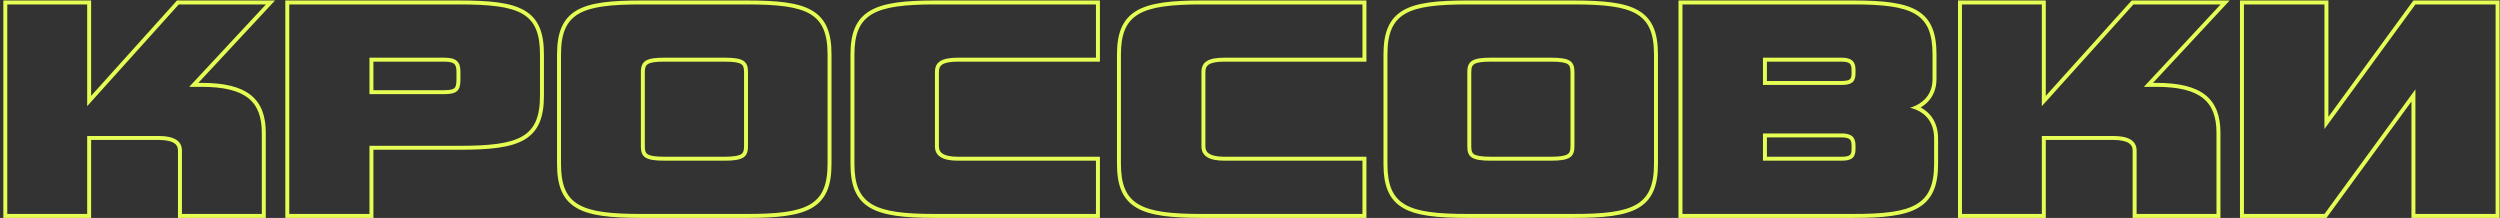 <?xml version="1.0" encoding="UTF-8"?> <svg xmlns="http://www.w3.org/2000/svg" width="631" height="55" viewBox="0 0 631 55" fill="none"><rect x="0" y="0" width="631" height="55" fill="#333333" stroke="none"/> <path fill-rule="evenodd" clip-rule="evenodd" d="M67.08 54.999H44.92V37.999C44.92 37.117 44.595 36.528 43.925 36.104C43.18 35.633 41.925 35.319 40 35.319H23V54.999H0.84V0.119H23V24.194L44.675 0.119H69.417L50.057 20.919H50.88C56.549 20.919 60.634 21.862 63.305 23.998C66.033 26.181 67.08 29.435 67.08 33.519V54.999ZM47.76 21.919L67.12 1.119H45.12L22 26.799V1.119H1.84V53.999H22V34.319H40C44 34.319 45.92 35.599 45.92 37.999V53.999H66.08V33.519C66.08 25.679 62.08 21.919 50.88 21.919H47.76ZM94.252 54.999H72.012V0.119H115.972C119.828 0.119 123.072 0.254 125.765 0.63C128.454 1.005 130.658 1.628 132.397 2.646C134.162 3.68 135.409 5.098 136.199 6.975C136.976 8.824 137.292 11.073 137.292 13.759V24.159C137.292 26.871 136.955 29.133 136.149 30.988C135.331 32.869 134.052 34.281 132.27 35.306C130.514 36.316 128.302 36.931 125.628 37.3C122.951 37.669 119.748 37.799 115.972 37.799H94.252V54.999ZM93.252 36.799H115.972C131.012 36.799 136.292 34.719 136.292 24.159V13.759C136.292 3.279 131.332 1.119 115.972 1.119H73.012V53.999H93.252V36.799ZM115.212 20.079V18.079C115.212 16.98 114.986 16.447 114.669 16.149C114.331 15.833 113.653 15.559 112.212 15.559H94.252V22.759H112.212C113.782 22.759 114.421 22.506 114.717 22.22C114.999 21.948 115.212 21.408 115.212 20.079ZM93.252 23.759V14.559H112.212C115.252 14.559 116.212 15.679 116.212 18.079V20.079C116.212 22.799 115.412 23.759 112.212 23.759H93.252ZM188.556 54.999H161.756C157.96 54.999 154.755 54.864 152.088 54.488C149.425 54.113 147.233 53.489 145.5 52.471C143.741 51.438 142.492 50.021 141.699 48.145C140.917 46.297 140.596 44.047 140.596 41.359V13.759C140.596 11.049 140.928 8.788 141.724 6.935C142.531 5.054 143.796 3.641 145.564 2.614C147.307 1.603 149.502 0.988 152.157 0.619C154.817 0.249 158 0.119 161.756 0.119H188.556C192.352 0.119 195.565 0.249 198.246 0.618C200.923 0.987 203.134 1.602 204.886 2.613C206.664 3.639 207.935 5.052 208.746 6.933C209.545 8.787 209.876 11.049 209.876 13.759V41.359C209.876 44.069 209.545 46.331 208.746 48.185C207.935 50.066 206.664 51.48 204.886 52.505C203.134 53.516 200.923 54.131 198.246 54.5C195.565 54.869 192.352 54.999 188.556 54.999ZM187.796 36.959V18.159C187.796 16.902 187.517 16.445 187.055 16.162C186.424 15.777 185.217 15.559 182.876 15.559H167.676C165.458 15.559 164.237 15.756 163.568 16.144C163.278 16.313 163.098 16.516 162.975 16.79C162.843 17.087 162.756 17.517 162.756 18.159V36.959C162.756 38.172 162.996 38.625 163.434 38.913C164.027 39.301 165.223 39.559 167.676 39.559H182.876C185.206 39.559 186.416 39.323 187.048 38.93C187.522 38.635 187.796 38.166 187.796 36.959ZM277.619 54.999H235.979C232.161 54.999 228.937 54.859 226.25 54.477C223.568 54.095 221.36 53.464 219.614 52.442C217.842 51.406 216.58 49.988 215.777 48.116C214.985 46.27 214.659 44.029 214.659 41.359V13.759C214.659 11.108 214.986 8.877 215.778 7.035C216.581 5.168 217.842 3.748 219.612 2.707C223.058 0.681 228.407 0.119 235.979 0.119H277.619V15.559H241.739C239.668 15.559 238.476 15.861 237.819 16.294C237.261 16.662 236.979 17.2 236.979 18.159V36.959C236.979 37.839 237.302 38.407 237.949 38.811C238.674 39.264 239.891 39.559 241.739 39.559H277.619V54.999ZM344.884 54.999H303.244C299.427 54.999 296.202 54.859 293.516 54.477C290.834 54.095 288.626 53.464 286.879 52.442C285.108 51.406 283.846 49.988 283.043 48.116C282.251 46.27 281.924 44.029 281.924 41.359V13.759C281.924 11.108 282.251 8.877 283.043 7.035C283.846 5.168 285.107 3.748 286.877 2.707C290.324 0.681 295.672 0.119 303.244 0.119H344.884V15.559H309.004C306.934 15.559 305.742 15.861 305.085 16.294C304.527 16.662 304.244 17.2 304.244 18.159V36.959C304.244 37.839 304.567 38.407 305.214 38.811C305.94 39.264 307.156 39.559 309.004 39.559H344.884V54.999ZM397.15 54.999H370.35C366.554 54.999 363.349 54.864 360.682 54.488C358.018 54.113 355.827 53.489 354.094 52.471C352.335 51.438 351.086 50.021 350.293 48.145C349.511 46.297 349.19 44.047 349.19 41.359V13.759C349.19 11.049 349.522 8.788 350.317 6.935C351.125 5.054 352.39 3.641 354.158 2.614C355.9 1.603 358.096 0.988 360.751 0.619C363.41 0.249 366.594 0.119 370.35 0.119H397.15C400.945 0.119 404.159 0.249 406.84 0.618C409.517 0.987 411.727 1.602 413.48 2.613C415.258 3.639 416.529 5.052 417.34 6.933C418.138 8.787 418.47 11.049 418.47 13.759V41.359C418.47 44.069 418.138 46.331 417.34 48.185C416.529 50.066 415.258 51.48 413.48 52.505C411.727 53.516 409.517 54.131 406.84 54.5C404.159 54.869 400.945 54.999 397.15 54.999ZM396.39 36.959V18.159C396.39 16.902 396.11 16.445 395.649 16.162C395.018 15.777 393.811 15.559 391.47 15.559H376.27C374.051 15.559 372.831 15.756 372.162 16.144C371.871 16.313 371.691 16.516 371.569 16.79C371.436 17.087 371.35 17.517 371.35 18.159V36.959C371.35 38.172 371.589 38.625 372.028 38.913C372.621 39.301 373.817 39.559 376.27 39.559H391.47C393.8 39.559 395.01 39.323 395.642 38.93C396.116 38.635 396.39 38.166 396.39 36.959ZM423.652 54.999V0.119H467.852C471.631 0.119 474.812 0.264 477.456 0.654C480.095 1.042 482.261 1.682 483.969 2.713C487.51 4.849 488.772 8.453 488.772 13.759V19.919C488.772 22.272 488.01 24.112 486.79 25.484C486.197 26.15 485.509 26.692 484.772 27.127C485.601 27.566 486.378 28.142 487.044 28.878C488.358 30.331 489.172 32.338 489.172 34.959V41.359C489.172 44.053 488.83 46.306 488.017 48.157C487.193 50.034 485.906 51.447 484.122 52.476C480.648 54.478 475.302 54.999 467.852 54.999H423.652ZM483.645 27.699C483.141 27.486 482.619 27.321 482.092 27.199C482.613 27.044 483.125 26.85 483.617 26.612C485.924 25.496 487.772 23.414 487.772 19.919V13.759C487.772 3.439 482.892 1.119 467.852 1.119H424.652V53.999H467.852C482.812 53.999 488.172 51.839 488.172 41.359V34.959C488.172 30.97 486.128 28.748 483.645 27.699ZM445.972 20.439H464.812C466.009 20.439 466.592 20.253 466.883 20.024C467.109 19.846 467.332 19.495 467.332 18.559V17.599C467.332 16.664 467.108 16.249 466.851 16.027C466.555 15.774 465.975 15.559 464.812 15.559H445.972V20.439ZM464.812 21.439C467.292 21.439 468.332 20.719 468.332 18.559V17.599C468.332 15.439 467.292 14.559 464.812 14.559H444.972V21.439H464.812ZM444.972 33.679H464.812C467.292 33.679 468.332 34.559 468.332 36.719V37.679C468.332 39.839 467.292 40.559 464.812 40.559H444.972V33.679ZM445.972 39.559H464.812C466.009 39.559 466.592 39.373 466.883 39.144C467.109 38.966 467.332 38.615 467.332 37.679V36.719C467.332 35.784 467.108 35.369 466.851 35.148C466.555 34.894 465.975 34.679 464.812 34.679H445.972V39.559ZM560.439 54.999H538.279V37.999C538.279 37.117 537.955 36.528 537.285 36.104C536.539 35.633 535.284 35.319 533.359 35.319H516.359V54.999H494.199V0.119H516.359V24.194L538.034 0.119H562.776L543.416 20.919H544.239C549.908 20.919 553.993 21.862 556.664 23.998C559.392 26.181 560.439 29.435 560.439 33.519V54.999ZM541.119 21.919L560.479 1.119H538.479L515.359 26.799V1.119H495.199V53.999H515.359V34.319H533.359C537.359 34.319 539.279 35.599 539.279 37.999V53.999H559.439V33.519C559.439 25.679 555.439 21.919 544.239 21.919H541.119ZM630.891 54.999H608.651V25.624L587.199 54.999H565.371V0.119H587.691V29.494L609.143 0.119H630.891V54.999ZM586.691 32.559V1.119H566.371V53.999H586.691L609.651 22.559V53.999H629.891V1.119H609.651L586.691 32.559ZM161.756 53.999H188.556C203.676 53.999 208.876 51.919 208.876 41.359V13.759C208.876 3.199 203.676 1.119 188.556 1.119H161.756C146.796 1.119 141.596 3.199 141.596 13.759V41.359C141.596 51.839 146.636 53.999 161.756 53.999ZM188.796 18.159V36.959C188.796 39.679 187.516 40.559 182.876 40.559H167.676C162.796 40.559 161.756 39.599 161.756 36.959V18.159C161.756 15.279 163.276 14.559 167.676 14.559H182.876C187.516 14.559 188.796 15.359 188.796 18.159ZM276.619 53.999V40.559H241.739C237.899 40.559 235.979 39.359 235.979 36.959V18.159C235.979 15.759 237.499 14.559 241.739 14.559H276.619V1.119H235.979C220.779 1.119 215.659 3.439 215.659 13.759V41.359C215.659 51.759 220.779 53.999 235.979 53.999H276.619ZM343.884 53.999V40.559H309.004C305.164 40.559 303.244 39.359 303.244 36.959V18.159C303.244 15.759 304.764 14.559 309.004 14.559H343.884V1.119H303.244C288.044 1.119 282.924 3.439 282.924 13.759V41.359C282.924 51.759 288.044 53.999 303.244 53.999H343.884ZM370.35 53.999H397.15C412.27 53.999 417.47 51.919 417.47 41.359V13.759C417.47 3.199 412.27 1.119 397.15 1.119H370.35C355.39 1.119 350.19 3.199 350.19 13.759V41.359C350.19 51.839 355.23 53.999 370.35 53.999ZM397.39 18.159V36.959C397.39 39.679 396.11 40.559 391.47 40.559H376.27C371.39 40.559 370.35 39.599 370.35 36.959V18.159C370.35 15.279 371.87 14.559 376.27 14.559H391.47C396.11 14.559 397.39 15.359 397.39 18.159Z" fill="#E6FD53"></path> </svg> 